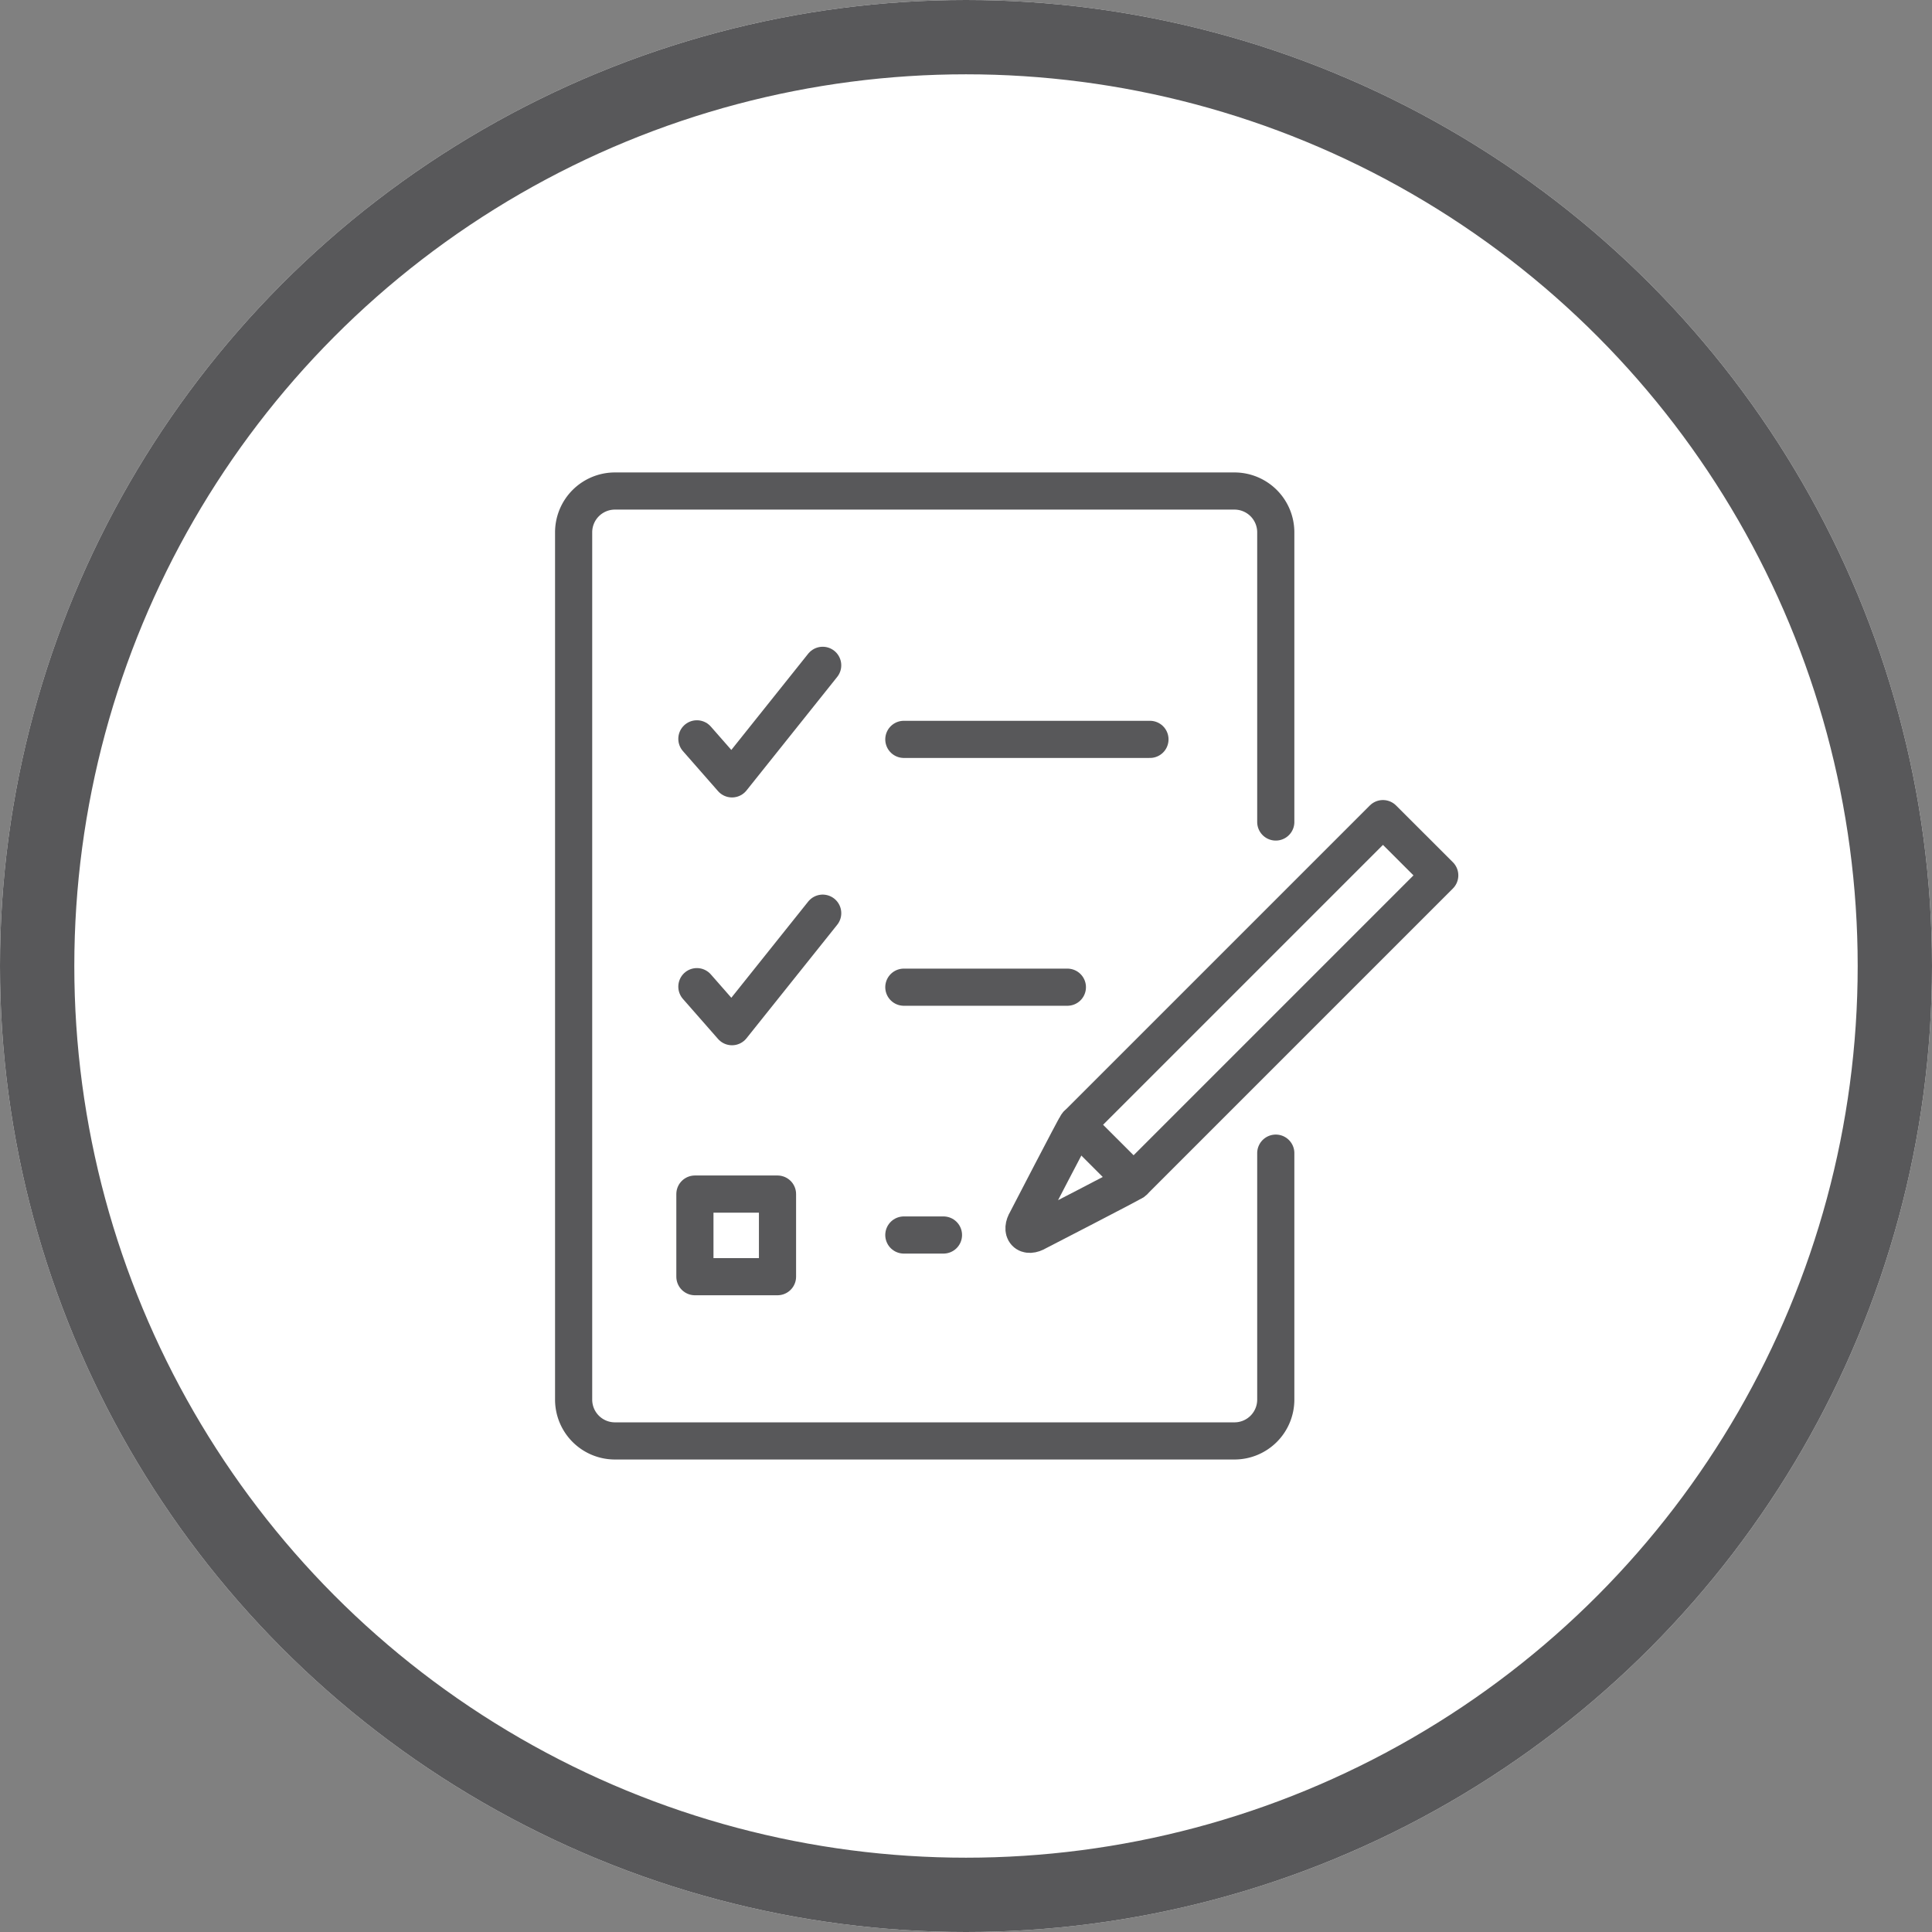 <svg xmlns="http://www.w3.org/2000/svg" width="156" height="156" viewBox="0 0 156 156"><rect x="0" y="0" width="156" height="156" fill="#808080" stroke="none"/><g id="Grupo_5080" data-name="Grupo 5080" transform="translate(-889 -4337)"><g id="Elipse_11" data-name="Elipse 11" transform="translate(889 4337)" fill="#fff" stroke="#58585a" stroke-width="6"><circle cx="78" cy="78" r="78" stroke="none"></circle><circle cx="78" cy="78" r="75" fill="none"></circle></g><g id="Layer_1" data-name="Layer 1" transform="translate(935.318 4376.648)"><path id="Caminho_936" data-name="Caminho 936" d="M10.495,6.513H30.368" transform="translate(16.168 13.54)" fill="none" stroke="#58585a" stroke-linecap="round" stroke-linejoin="round" stroke-width="3"></path><path id="Caminho_937" data-name="Caminho 937" d="M10.495,12.513H23.7" transform="translate(16.168 27.55)" fill="none" stroke="#58585a" stroke-linecap="round" stroke-linejoin="round" stroke-width="3"></path><path id="Caminho_938" data-name="Caminho 938" d="M5.484,10.656l2.835,3.232L15.642,4.72" transform="translate(4.468 9.354)" fill="none" stroke="#58585a" stroke-linecap="round" stroke-linejoin="round" stroke-width="3"></path><path id="Caminho_939" data-name="Caminho 939" d="M5.484,16.654l2.835,3.232,7.324-9.165" transform="translate(4.468 23.366)" fill="none" stroke="#58585a" stroke-linecap="round" stroke-linejoin="round" stroke-width="3"></path><path id="Caminho_940" data-name="Caminho 940" d="M10.495,18.513h3.2" transform="translate(16.168 41.56)" fill="none" stroke="#58585a" stroke-linecap="round" stroke-linejoin="round" stroke-width="3"></path><path id="Caminho_941" data-name="Caminho 941" d="M5.436,17.522h6.67v6.67H5.436Z" transform="translate(4.356 39.246)" fill="none" stroke="#58585a" stroke-linecap="round" stroke-linejoin="round" stroke-width="3"></path><path id="Caminho_942" data-name="Caminho 942" d="M46.975,13.014,22.254,37.736c-.116.116-7.752,4.048-7.752,4.048-.933.558-1.394-.062-.893-.894,0,0,3.944-7.622,4.06-7.738l24.72-24.72Z" transform="translate(22.96 18.02)" fill="none" stroke="#58585a" stroke-linecap="round" stroke-linejoin="round" stroke-width="3"></path><path id="Caminho_943" data-name="Caminho 943" d="M14.683,15.844l4.582,4.582" transform="translate(25.947 35.328)" fill="none" stroke="#58585a" stroke-linecap="round" stroke-linejoin="round" stroke-width="3"></path><path id="Caminho_944" data-name="Caminho 944" d="M59.195,53.964V73.87A3.335,3.335,0,0,1,55.86,77.2H5.835A3.335,3.335,0,0,1,2.5,73.87V3.835A3.335,3.335,0,0,1,5.835.5H55.86a3.335,3.335,0,0,1,3.335,3.335V27.224" transform="translate(-2.5 -0.5)" fill="none" stroke="#58585a" stroke-linecap="round" stroke-linejoin="round" stroke-width="3"></path></g></g></svg>